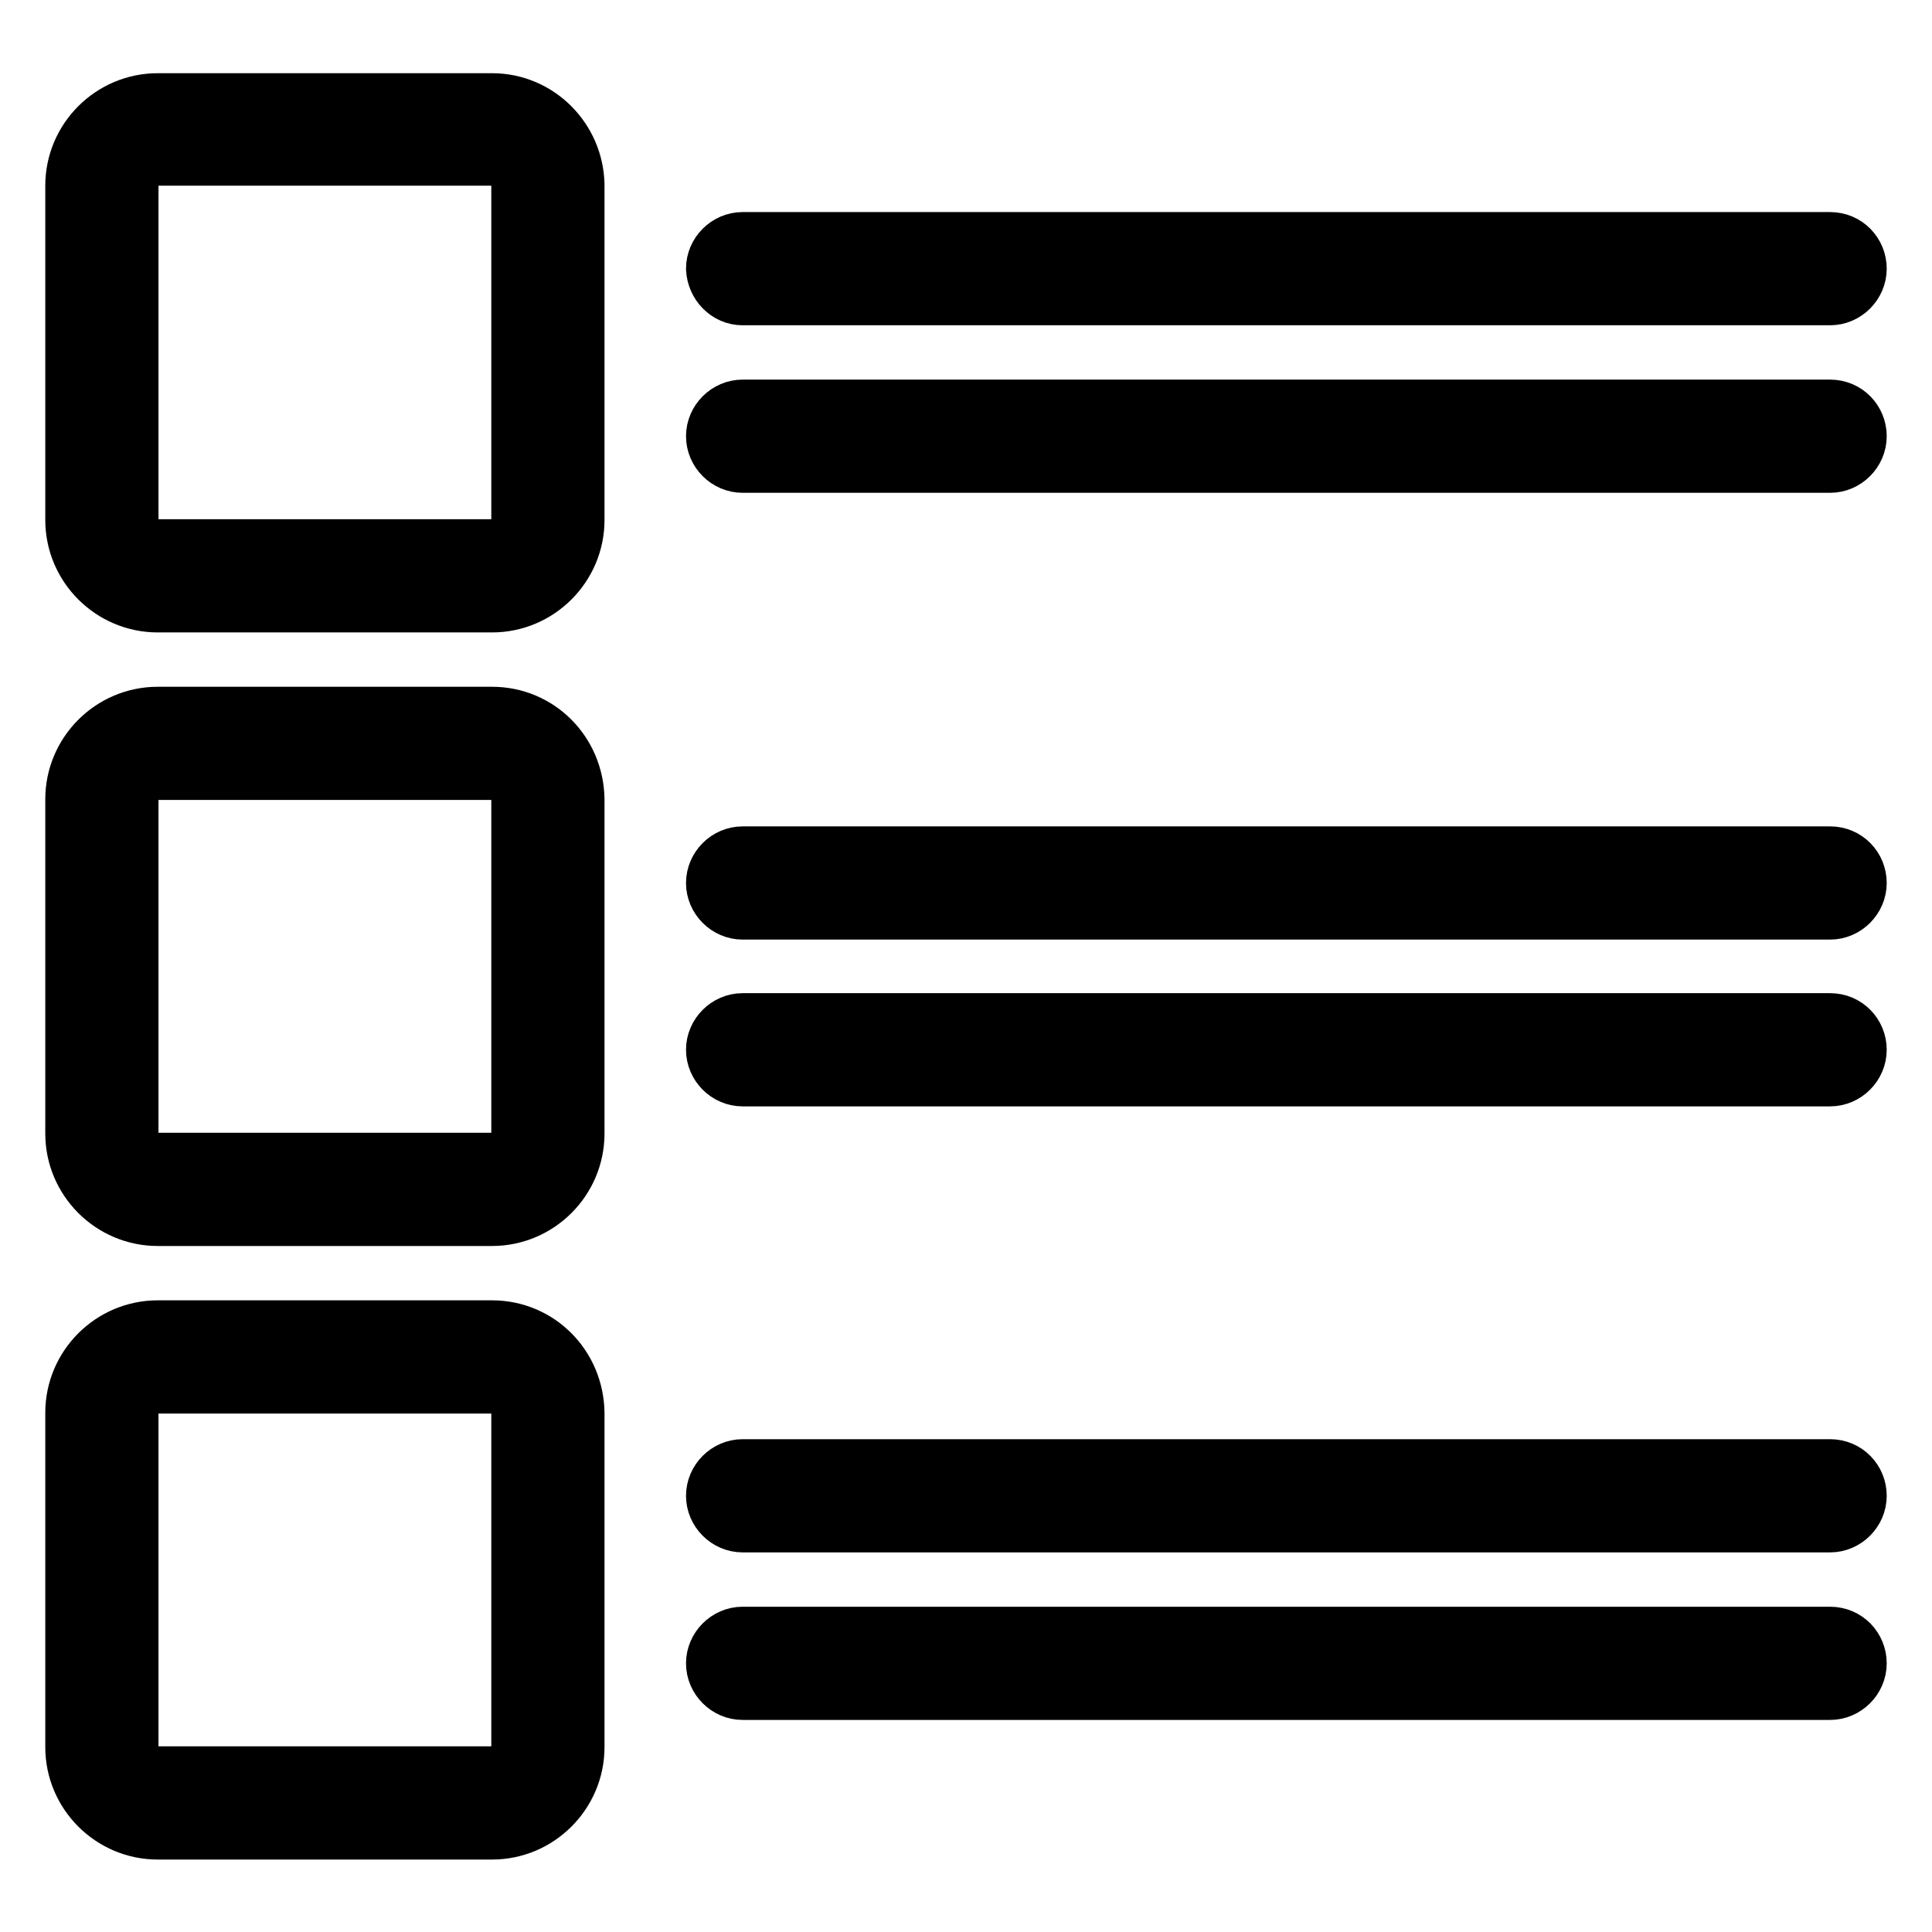 <?xml version="1.0" encoding="utf-8"?>
<!-- Svg Vector Icons : http://www.onlinewebfonts.com/icon -->
<!DOCTYPE svg PUBLIC "-//W3C//DTD SVG 1.1//EN" "http://www.w3.org/Graphics/SVG/1.1/DTD/svg11.dtd">
<svg version="1.1" xmlns="http://www.w3.org/2000/svg" xmlns:xlink="http://www.w3.org/1999/xlink" x="0px" y="0px" viewBox="0 0 256 256" enable-background="new 0 0 256 256" xml:space="preserve">
<g> <path stroke-width="8" fill-opacity="0" stroke="#000000"  d="M242.5,135.6H98.4c-1.9,0-3.5,1.6-3.5,3.5c0,1.9,1.6,3.5,3.5,3.5h144.1c1.9,0,3.5-1.6,3.5-3.5 C246,137.2,244.5,135.6,242.5,135.6z M242.5,113.5H98.4c-1.9,0-3.5,1.6-3.5,3.5s1.6,3.5,3.5,3.5h144.1c1.9,0,3.5-1.6,3.5-3.5 S244.5,113.5,242.5,113.5z M65.2,95H20.9c-6,0-10.9,4.9-10.9,10.9v44.3c0,6,4.9,10.9,10.9,10.9h44.3c6,0,10.9-4.9,10.9-10.9v-44.3 C76,99.8,71.2,95,65.2,95z M69.1,150.2c0,2.2-1.8,3.9-3.9,3.9H20.9c-2.2,0-3.9-1.8-3.9-3.9v-44.3c0-2.2,1.8-3.9,3.9-3.9h44.3 c2.2,0,3.9,1.8,3.9,3.9V150.2z M242.5,54.3H98.4c-1.9,0-3.5,1.6-3.5,3.5c0,1.9,1.6,3.5,3.5,3.5h144.1c1.9,0,3.5-1.6,3.5-3.5 C246,55.9,244.5,54.3,242.5,54.3z M98.4,39.1h144.1c1.9,0,3.5-1.6,3.5-3.5c0-1.9-1.5-3.5-3.5-3.5H98.4c-1.9,0-3.5,1.6-3.5,3.5 C95,37.5,96.5,39.1,98.4,39.1z M65.2,13.7H20.9c-6,0-10.9,4.9-10.9,10.9v44.3c0,6,4.9,10.9,10.9,10.9h44.3c6,0,10.9-4.9,10.9-10.9 V24.5C76,18.6,71.2,13.7,65.2,13.7z M69.1,68.9c0,2.2-1.8,3.9-3.9,3.9H20.9c-2.2,0-3.9-1.8-3.9-3.9V24.5c0-2.2,1.8-3.9,3.9-3.9 h44.3c2.2,0,3.9,1.8,3.9,3.9V68.9z M242.5,216.9H98.4c-1.9,0-3.5,1.6-3.5,3.5c0,1.9,1.6,3.5,3.5,3.5h144.1c1.9,0,3.5-1.6,3.5-3.5 C246,218.5,244.5,216.9,242.5,216.9z M242.5,194.7H98.4c-1.9,0-3.5,1.6-3.5,3.5c0,1.9,1.6,3.5,3.5,3.5h144.1c1.9,0,3.5-1.6,3.5-3.5 C246,196.3,244.5,194.7,242.5,194.7z M65.2,176.3H20.9c-6,0-10.9,4.9-10.9,10.9v44.3c0,6,4.9,10.9,10.9,10.9h44.3 c6,0,10.9-4.9,10.9-10.9v-44.3C76,181.1,71.2,176.3,65.2,176.3z M69.1,231.5c0,2.2-1.8,3.9-3.9,3.9H20.9c-2.2,0-3.9-1.8-3.9-3.9 v-44.3c0-2.2,1.8-3.9,3.9-3.9h44.3c2.2,0,3.9,1.8,3.9,3.9V231.5z"/></g>
</svg>